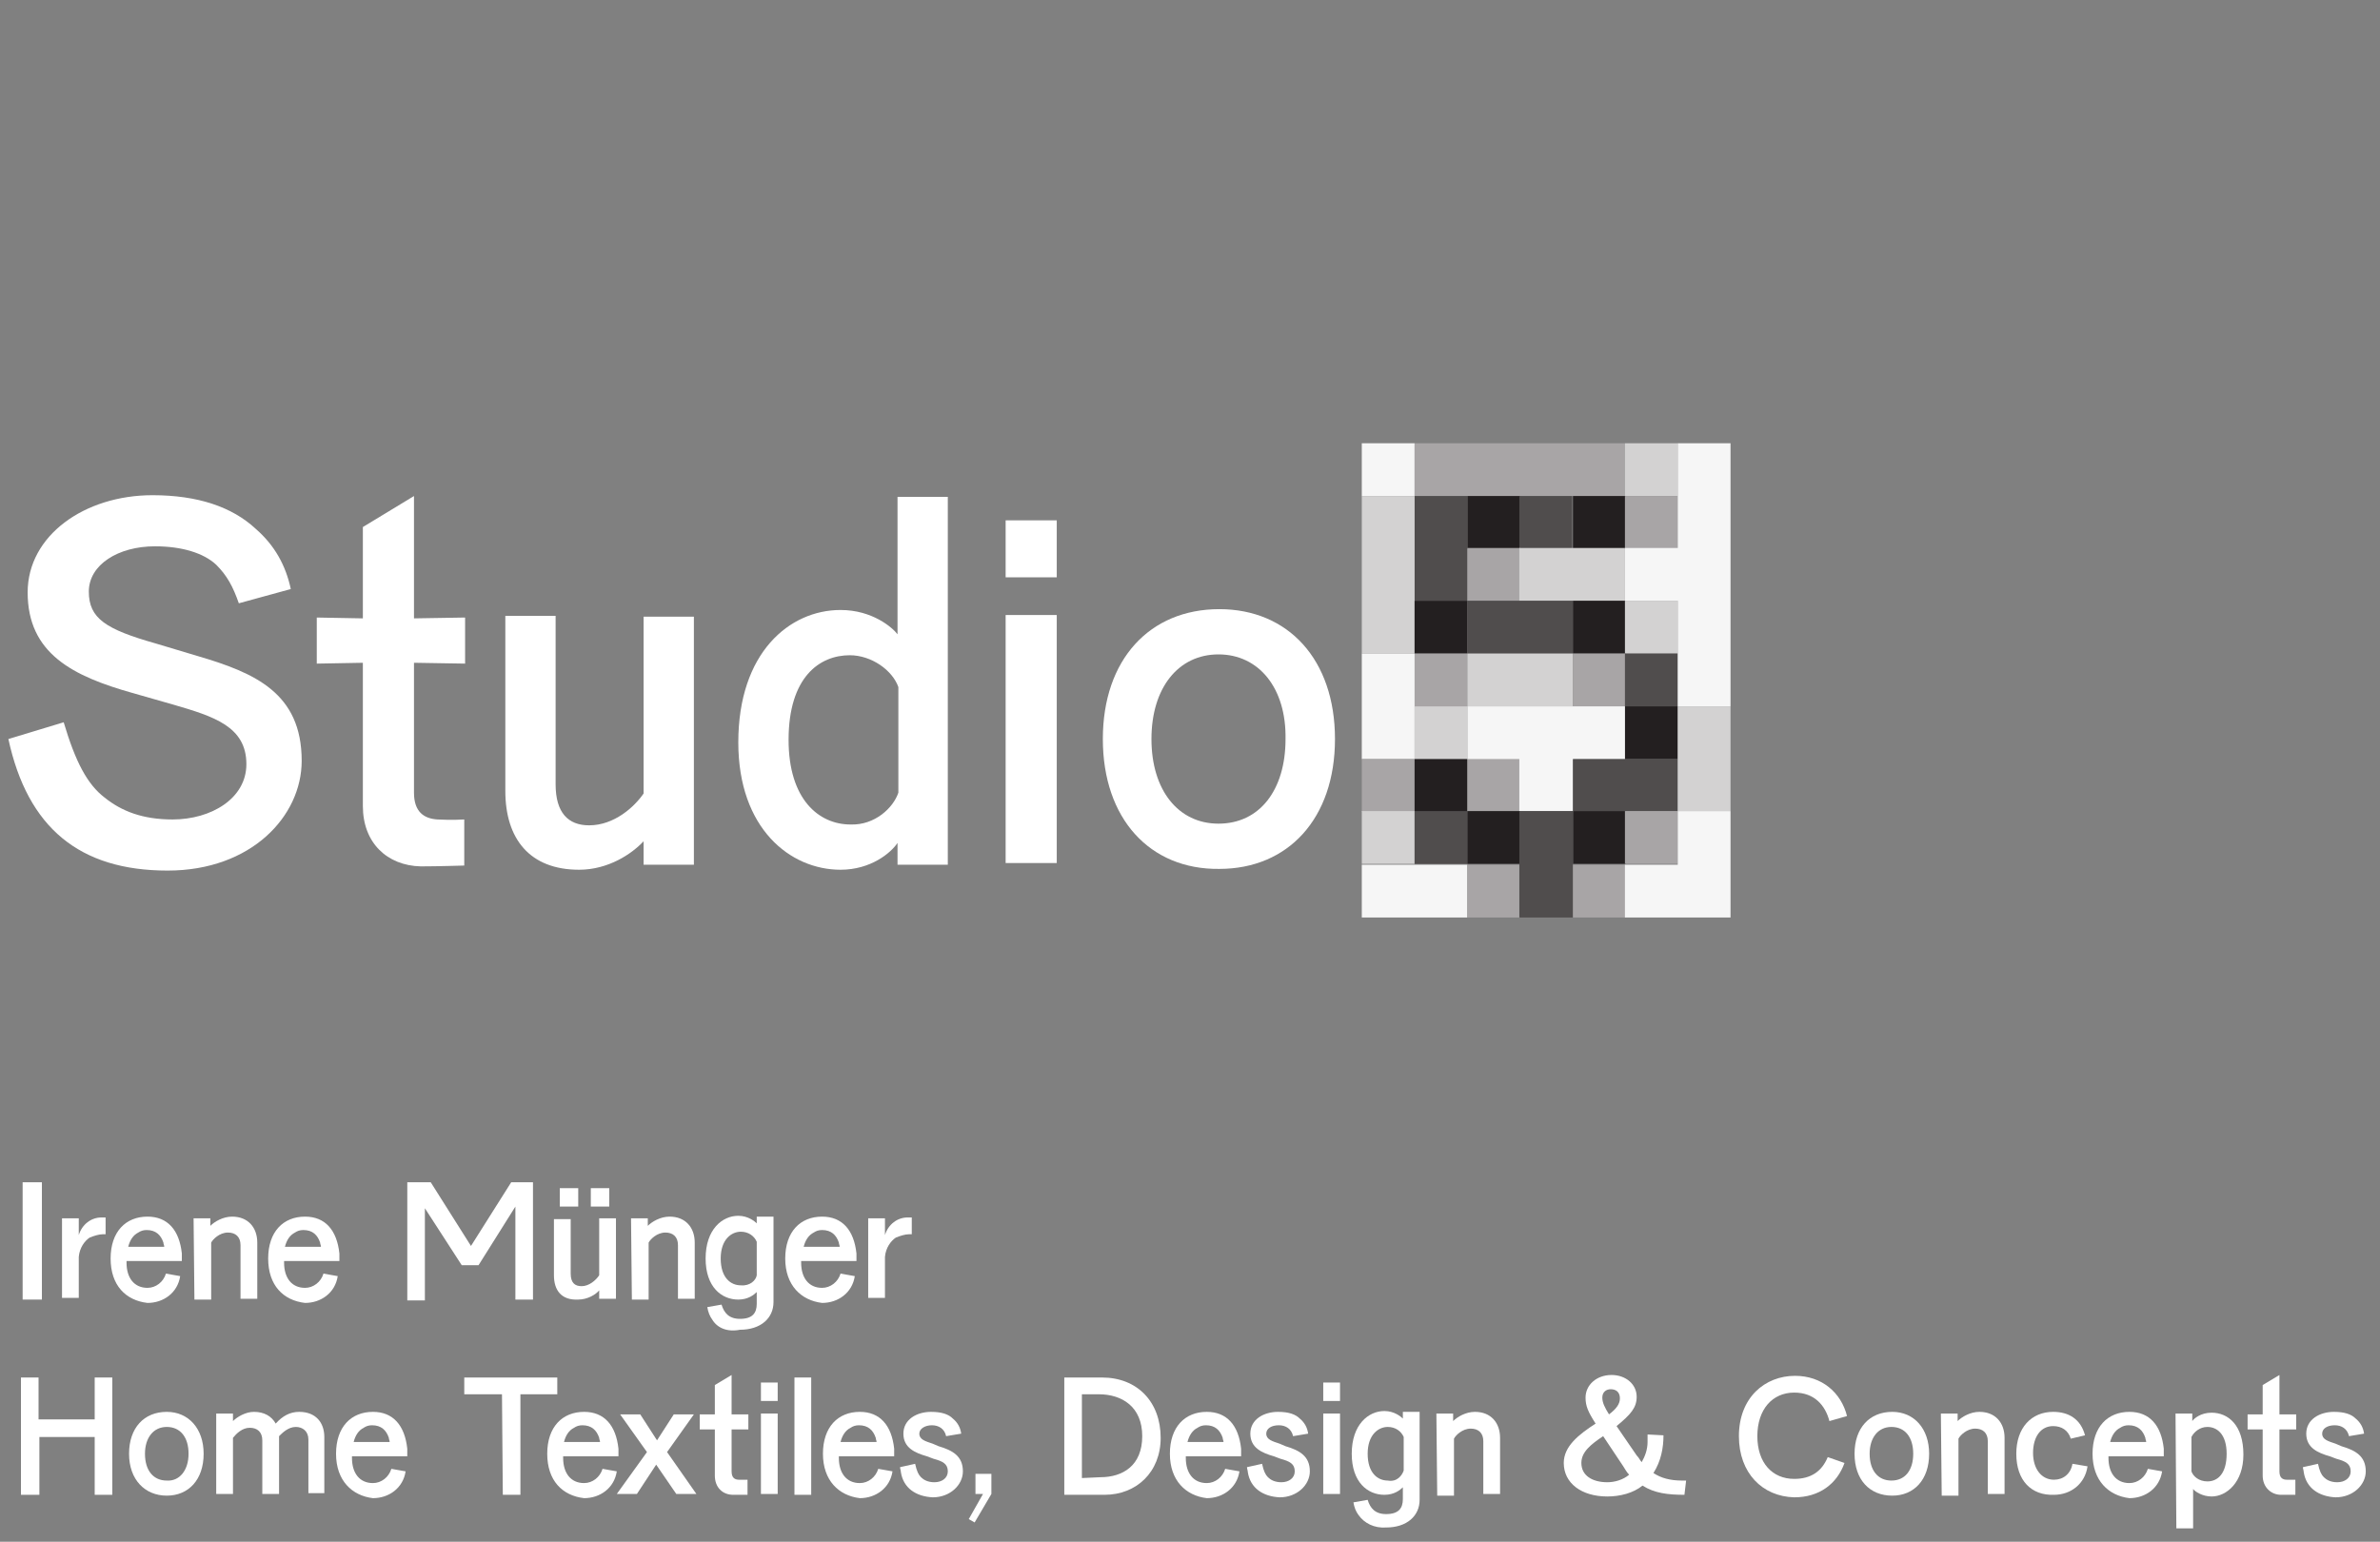 <?xml version="1.0" encoding="utf-8"?>
<!-- Generator: Adobe Illustrator 24.1.0, SVG Export Plug-In . SVG Version: 6.00 Build 0)  -->
<svg version="1.1" id="Ebene_1" xmlns="http://www.w3.org/2000/svg" xmlns:xlink="http://www.w3.org/1999/xlink" x="0px" y="0px"
	 viewBox="0 0 284 184" style="enable-background:new 0 0 284 184;" xml:space="preserve">
<rect x="0" y="0" width="284" height="184" fill="#808080" stroke="none"/>
<style type="text/css">
	.st0{fill:#F6F6F6;}
	.st1{fill:#A8A5A6;}
	.st2{fill:#D3D2D2;}
	.st3{fill:#231F20;}
	.st4{fill:#504D4D;}
	.st5{fill:#FFFFFF;}
</style>
<g>
	<g>
		<g>
			<rect x="162.5" y="52.9" class="st0" width="6.3" height="6.3"/>
			<polygon class="st1" points="187.7,52.9 181.3,52.9 175.1,52.9 168.8,52.9 168.8,59.2 175.1,59.2 181.3,59.2 187.7,59.2 
				193.9,59.2 193.9,52.9 			"/>
			<rect x="193.9" y="52.9" class="st2" width="6.3" height="6.3"/>
			<rect x="175.1" y="59.2" class="st3" width="6.3" height="6.3"/>
			<rect x="181.3" y="59.2" class="st4" width="6.3" height="6.3"/>
			<rect x="187.7" y="59.2" class="st3" width="6.3" height="6.3"/>
			<rect x="193.9" y="59.2" class="st1" width="6.3" height="6.3"/>
			<polygon class="st4" points="168.8,59.2 168.8,65.4 168.8,71.7 175.1,71.7 175.1,65.4 175.1,59.2 			"/>
			<rect x="175.1" y="65.4" class="st1" width="6.3" height="6.3"/>
			<polygon class="st2" points="187.7,65.4 181.3,65.4 181.3,71.7 187.7,71.7 193.9,71.7 193.9,65.4 			"/>
			<polygon class="st2" points="162.5,59.2 162.5,65.4 162.5,71.7 162.5,78 168.8,78 168.8,71.7 168.8,65.4 168.8,59.2 			"/>
			<rect x="168.8" y="71.7" class="st3" width="6.3" height="6.3"/>
			<polygon class="st4" points="181.3,71.7 175.1,71.7 175.1,78 181.3,78 187.7,78 187.7,71.7 			"/>
			<rect x="187.7" y="71.7" class="st3" width="6.3" height="6.3"/>
			<rect x="193.9" y="71.7" class="st2" width="6.3" height="6.3"/>
			<rect x="168.8" y="78" class="st1" width="6.3" height="6.3"/>
			<polygon class="st2" points="181.3,78 175.1,78 175.1,84.3 181.3,84.3 187.7,84.3 187.7,78 			"/>
			<rect x="187.7" y="78" class="st1" width="6.3" height="6.3"/>
			<rect x="193.9" y="78" class="st4" width="6.3" height="6.3"/>
			<polygon class="st0" points="200.2,52.9 200.2,59.2 200.2,65.4 193.9,65.4 193.9,71.7 200.2,71.7 200.2,78 200.2,84.3 
				206.5,84.3 206.5,78 206.5,71.7 206.5,65.4 206.5,59.2 206.5,52.9 			"/>
			<polygon class="st0" points="162.5,78 162.5,84.3 162.5,90.6 168.8,90.6 168.8,84.3 168.8,78 			"/>
			<rect x="168.8" y="84.3" class="st2" width="6.3" height="6.3"/>
			<rect x="193.9" y="84.3" class="st3" width="6.3" height="6.3"/>
			<rect x="162.5" y="90.6" class="st1" width="6.3" height="6.3"/>
			<rect x="168.8" y="90.6" class="st3" width="6.3" height="6.3"/>
			<rect x="175.1" y="90.6" class="st1" width="6.3" height="6.3"/>
			<polygon class="st0" points="187.7,84.3 181.3,84.3 175.1,84.3 175.1,90.6 181.3,90.6 181.3,96.8 187.7,96.8 187.7,90.6 
				193.9,90.6 193.9,84.3 			"/>
			<polygon class="st4" points="193.9,90.6 187.7,90.6 187.7,96.8 193.9,96.8 200.2,96.8 200.2,90.6 			"/>
			<polygon class="st2" points="200.2,84.3 200.2,90.6 200.2,96.8 206.5,96.8 206.5,90.6 206.5,84.3 			"/>
			<rect x="162.5" y="96.8" class="st2" width="6.3" height="6.3"/>
			<rect x="168.8" y="96.8" class="st4" width="6.3" height="6.3"/>
			<rect x="175.1" y="96.8" class="st3" width="6.3" height="6.3"/>
			<rect x="187.7" y="96.8" class="st3" width="6.3" height="6.3"/>
			<rect x="193.9" y="96.8" class="st1" width="6.3" height="6.3"/>
			<polygon class="st0" points="168.8,103.2 162.5,103.2 162.5,109.5 168.8,109.5 175.1,109.5 175.1,103.2 			"/>
			<rect x="175.1" y="103.2" class="st1" width="6.3" height="6.3"/>
			<polygon class="st4" points="181.3,96.8 181.3,103.2 181.3,109.5 187.7,109.5 187.7,103.2 187.7,96.8 			"/>
			<rect x="187.7" y="103.2" class="st1" width="6.3" height="6.3"/>
			<polygon class="st0" points="200.2,96.8 200.2,103.2 193.9,103.2 193.9,109.5 200.2,109.5 206.5,109.5 206.5,103.2 206.5,96.8 
							"/>
		</g>
		<g>
			<path class="st5" d="M1,88.2l6.6-2c1.4,4.7,2.8,7.4,4.9,9c2,1.6,4.5,2.6,8.1,2.6c4.6,0,8.8-2.5,8.8-6.6c0-4.5-3.9-5.7-8.7-7.1
				l-4.9-1.4c-7.1-2-12.5-4.7-12.5-12c0-6.8,6.8-11.6,14.9-11.6c5.4,0,9.5,1.4,12.3,4c2.3,2,3.6,4.4,4.2,7.2L28.5,72
				c-0.7-2-1.4-3.3-2.7-4.6c-1.5-1.4-4.1-2.2-7.3-2.2c-4.4,0-7.9,2.2-7.9,5.4s2,4.5,8,6.2l5,1.5c6.8,2,12.4,4.4,12.4,12.5
				c0,6.6-6,13.1-16,13.1C9.5,103.9,3.3,98.8,1,88.2z"/>
			<path class="st5" d="M43.3,96.2V79.1l-5.5,0.1v-5.5l5.5,0.1V62.9l6.1-3.7v14.6l6.1-0.1v5.5l-6.1-0.1v15.5c0,2.3,1.2,3.1,2.8,3.2
				c1.7,0.1,3.2,0,3.2,0v5.5c-0.3,0-3,0.1-5.2,0.1C46.2,103.3,43.3,100.6,43.3,96.2z"/>
			<path class="st5" d="M60.3,94.4V73.5h6v20.1c0,3.4,1.5,4.9,4,4.9c3,0,5.4-2.2,6.5-3.8V73.6h6v29.6h-6v-2.8
				c-1.4,1.5-4.2,3.4-7.7,3.4C63.2,103.8,60.3,100.1,60.3,94.4z"/>
			<path class="st5" d="M88.1,88.6c0-10.7,6.1-15.8,12.2-15.8c3.8,0,6.2,2.1,6.8,2.9V59.3h6v43.9h-6v-2.6c-0.8,1.2-3.2,3.2-6.8,3.2
				C94.3,103.8,88.1,98.9,88.1,88.6z M107.2,94.6V82c-0.7-2-3.2-3.8-5.8-3.8c-3.6,0-7.3,2.6-7.3,10.1c0,7.1,3.6,10.1,7.4,10.1
				C104.4,98.5,106.6,96.4,107.2,94.6z"/>
			<path class="st5" d="M120,62.1h6.1v6.8H120V62.1z M120,73.4h6.1V103H120V73.4z"/>
			<path class="st5" d="M131.6,88.2c0-9.5,5.6-15.5,13.9-15.5c8.2,0,13.8,6,13.8,15.5s-5.6,15.5-13.8,15.5
				C137.2,103.8,131.6,97.7,131.6,88.2z M153.4,88.2c0.1-6.1-3.2-10.1-8-10.1s-8,4-8,10.1s3.2,10.1,8,10.1
				C150.3,98.3,153.4,94.3,153.4,88.2z"/>
		</g>
	</g>
	<g>
		<path class="st5" d="M2.7,141.1H5v14H2.7V141.1z"/>
		<path class="st5" d="M7.4,145.4h2v2c0.4-1.3,1.5-2.1,2.7-2.1c0.3,0,0.5,0,0.5,0v2h-0.3c-0.5,0-1.1,0.2-1.6,0.4
			c-0.6,0.4-1.2,1.2-1.3,2.3v4.9h-2C7.4,154.9,7.4,145.4,7.4,145.4z"/>
		<path class="st5" d="M13.2,150.2c0-3.2,1.8-5,4.4-5c2.4,0,3.8,1.6,4.1,4.4c0,0.4,0,0.9,0,0.9h-6.6v0.2c0,1.8,0.9,3,2.5,3
			c1,0,1.9-0.7,2.2-1.7l1.7,0.3c-0.3,2-2,3.2-3.9,3.2C15,155.2,13.2,153.4,13.2,150.2z M19.6,148.8c0-0.2-0.1-0.3-0.1-0.5
			c-0.3-0.9-0.9-1.5-2-1.5c-0.4,0-0.7,0.1-1,0.3c-0.6,0.3-1,0.9-1.2,1.7H19.6z"/>
		<path class="st5" d="M23.1,145.4h2v0.9c0.5-0.5,1.5-1.1,2.6-1.1c1.9,0,3,1.3,3,3.1v6.7h-2v-6.4c0-1-0.6-1.5-1.5-1.5
			c-1,0-1.8,0.8-2,1.2v6.8h-2L23.1,145.4L23.1,145.4z"/>
		<path class="st5" d="M32,150.2c0-3.2,1.8-5,4.4-5c2.4,0,3.8,1.6,4.1,4.4c0,0.4,0,0.9,0,0.9h-6.6v0.2c0,1.8,0.9,3,2.5,3
			c1,0,1.9-0.7,2.2-1.7l1.7,0.3c-0.3,2-2,3.2-3.9,3.2C33.8,155.2,32,153.4,32,150.2z M38.3,148.8c0-0.2-0.1-0.3-0.1-0.5
			c-0.3-0.9-0.9-1.5-2-1.5c-0.4,0-0.7,0.1-1,0.3c-0.6,0.3-1,0.9-1.2,1.7C34.1,148.8,38.3,148.8,38.3,148.8z"/>
		<path class="st5" d="M48.8,141.1h2.6l4.8,7.6l4.8-7.6h2.6v14h-2.1V144l-4.4,7h-2l-4.4-6.8v11h-2.1v-14.1L48.8,141.1L48.8,141.1z"
			/>
		<path class="st5" d="M66.1,152.2v-6.7h2v6.5c0,1.1,0.5,1.5,1.3,1.5c0.9,0,1.7-0.7,2.1-1.3v-6.8h2v9.6h-2v-1
			c-0.4,0.5-1.4,1.1-2.5,1.1C67,155.2,66.1,154,66.1,152.2z M66.8,141.8H69v2.2h-2.2V141.8z M70.5,141.8h2.2v2.2h-2.2V141.8z"/>
		<path class="st5" d="M75.3,145.4h2v0.9c0.5-0.5,1.5-1.1,2.6-1.1c1.9,0,3,1.3,3,3.1v6.7h-2v-6.4c0-1-0.6-1.5-1.5-1.5
			c-1,0-1.8,0.8-2,1.2v6.8h-2L75.3,145.4L75.3,145.4z"/>
		<path class="st5" d="M85,157.5c-0.3-0.4-0.5-0.9-0.6-1.5l1.7-0.3c0.3,1,0.9,1.7,2.2,1.7c1.5,0,2-0.7,2-1.8v-1.4
			c-0.3,0.3-1,0.9-2.2,0.9c-2,0-3.9-1.5-3.9-4.9c0-3.5,2-5.1,3.9-5.1c1.2,0,2,0.7,2.2,0.9v-0.8h2v10.2c0,1.9-1.5,3.3-4,3.3
			C86.8,159,85.6,158.5,85,157.5z M90.3,152.2v-4c-0.3-0.7-1-1.2-1.9-1.2c-1.1,0-2.4,0.9-2.4,3.2s1.2,3.2,2.4,3.2
			C89.5,153.5,90.2,152.8,90.3,152.2z"/>
		<path class="st5" d="M93.7,150.2c0-3.2,1.8-5,4.4-5c2.4,0,3.8,1.6,4.1,4.4c0,0.4,0,0.9,0,0.9h-6.6v0.2c0,1.8,0.9,3,2.5,3
			c1,0,1.9-0.7,2.2-1.7l1.7,0.3c-0.3,2-2,3.2-3.9,3.2C95.6,155.2,93.7,153.4,93.7,150.2z M100.2,148.8c0-0.2-0.1-0.3-0.1-0.5
			c-0.3-0.9-0.9-1.5-2-1.5c-0.4,0-0.7,0.1-1,0.3c-0.6,0.3-1,0.9-1.2,1.7H100.2z"/>
		<path class="st5" d="M103.6,145.4h2v2c0.4-1.3,1.5-2.1,2.7-2.1c0.3,0,0.5,0,0.5,0v2h-0.3c-0.5,0-1.1,0.2-1.6,0.4
			c-0.6,0.4-1.2,1.2-1.3,2.3v4.9h-2C103.6,154.9,103.6,145.4,103.6,145.4z"/>
		<path class="st5" d="M2.5,164.4h2.1v5h6.7v-5h2.1v14h-2.1v-6.9H4.7v6.9H2.5V164.4z"/>
		<path class="st5" d="M15.4,173.5c0-3.1,1.8-5,4.5-5c2.6,0,4.4,2,4.4,5c0,3.1-1.8,5-4.4,5S15.4,176.6,15.4,173.5z M22.5,173.5
			c0-2-1-3.2-2.6-3.2s-2.6,1.3-2.6,3.2c0,2,1,3.2,2.6,3.2C21.4,176.8,22.5,175.5,22.5,173.5z"/>
		<path class="st5" d="M25.8,168.7h2v0.9c0.5-0.5,1.5-1.1,2.5-1.1c1.2,0,2.1,0.5,2.6,1.4c0.8-0.9,1.7-1.4,2.8-1.4c2,0,3,1.3,3,3v6.7
			h-1.9v-6.4c0-1-0.7-1.5-1.5-1.5c-0.9,0-1.6,0.7-2,1.1c0,0.1,0,0.3,0,0.3v6.6h-2v-6.4c0-1-0.6-1.5-1.5-1.5s-1.6,0.7-2,1.2v6.7h-2
			C25.8,178.3,25.8,168.7,25.8,168.7z"/>
		<path class="st5" d="M40.1,173.5c0-3.2,1.8-5,4.4-5c2.4,0,3.8,1.6,4.1,4.4c0,0.4,0,0.9,0,0.9H42v0.2c0,1.8,0.9,3,2.5,3
			c1,0,1.9-0.7,2.2-1.7l1.7,0.3c-0.3,2-2,3.2-3.9,3.2C42,178.5,40.1,176.7,40.1,173.5z M46.5,172.1c0-0.2-0.1-0.3-0.1-0.5
			c-0.3-0.9-0.9-1.5-2-1.5c-0.4,0-0.7,0.1-1,0.3c-0.6,0.3-1,0.9-1.2,1.7H46.5z"/>
		<path class="st5" d="M59.9,166.4h-4.5v-2h11.1v2h-4.4v12H60L59.9,166.4L59.9,166.4z"/>
		<path class="st5" d="M65.3,173.5c0-3.2,1.8-5,4.4-5c2.4,0,3.8,1.6,4.1,4.4c0,0.4,0,0.9,0,0.9h-6.6v0.2c0,1.8,0.9,3,2.5,3
			c1,0,1.9-0.7,2.2-1.7l1.7,0.3c-0.3,2-2,3.2-3.9,3.2C67.1,178.5,65.3,176.7,65.3,173.5z M71.6,172.1c0-0.2-0.1-0.3-0.1-0.5
			c-0.3-0.9-0.9-1.5-2-1.5c-0.4,0-0.7,0.1-1,0.3c-0.6,0.3-1,0.9-1.2,1.7H71.6z"/>
		<path class="st5" d="M77.2,173.3l-3.2-4.5h2.4l2,3.1l2-3.1h2.4l-3.2,4.5l3.5,5h-2.4l-2.4-3.5l-2.3,3.5h-2.4L77.2,173.3z"/>
		<path class="st5" d="M85.3,176.1v-5.5h-1.8v-1.8h1.8v-3.5l2-1.2v4.7h2v1.8h-2v5c0,0.8,0.4,1,0.9,1s1,0,1,0v1.8c-0.1,0-0.9,0-1.7,0
			C86.2,178.4,85.3,177.5,85.3,176.1z"/>
		<path class="st5" d="M90.8,165h2v2.2h-2V165z M90.8,168.7h2v9.6h-2V168.7z"/>
		<path class="st5" d="M94.8,164.4h2v14h-2V164.4z"/>
		<path class="st5" d="M98.2,173.5c0-3.2,1.8-5,4.4-5c2.4,0,3.8,1.6,4.1,4.4c0,0.4,0,0.9,0,0.9h-6.6v0.2c0,1.8,0.9,3,2.5,3
			c1,0,1.9-0.7,2.2-1.7l1.7,0.3c-0.3,2-2,3.2-3.9,3.2C100.1,178.5,98.2,176.7,98.2,173.5z M104.6,172.1c0-0.2-0.1-0.3-0.1-0.5
			c-0.3-0.9-0.9-1.5-2-1.5c-0.4,0-0.7,0.1-1,0.3c-0.6,0.3-1,0.9-1.2,1.7H104.6z"/>
		<path class="st5" d="M107.5,175.7c0-0.2-0.1-0.4-0.1-0.6l1.8-0.4c0.2,0.9,0.4,1.3,0.7,1.6c0.3,0.3,0.8,0.6,1.6,0.6
			c0.9,0,1.6-0.5,1.6-1.3c0-0.9-0.6-1.2-1.7-1.5l-0.8-0.3c-1.4-0.4-2.8-1-2.8-2.7s1.6-2.6,3.3-2.6c1.3,0,2.1,0.3,2.6,0.8
			c0.6,0.5,0.9,1.1,1,1.8l-1.8,0.3c-0.2-0.9-0.9-1.3-1.7-1.3s-1.5,0.4-1.5,1c0,0.7,0.7,0.9,1.6,1.2l0.7,0.3c1.7,0.5,2.9,1.2,2.9,3
			c0,1.6-1.5,3.1-3.6,3.1C109.3,178.6,107.8,177.6,107.5,175.7z"/>
		<path class="st5" d="M115.6,181.3l1.7-3h-0.9v-2.4h1.9v2.4l-2,3.4L115.6,181.3z"/>
		<path class="st5" d="M127,164.4h4.5c4.2,0,7,2.9,7,7.2c0,4.1-2.9,6.8-6.7,6.8H127V164.4z M131.3,176.3c2.7,0,5-1.4,5-4.9
			s-2.4-5-5.2-5h-2v10L131.3,176.3L131.3,176.3z"/>
		<path class="st5" d="M139.6,173.5c0-3.2,1.8-5,4.4-5c2.4,0,3.8,1.6,4.1,4.4c0,0.4,0,0.9,0,0.9h-6.6v0.2c0,1.8,0.9,3,2.5,3
			c1,0,1.9-0.7,2.2-1.7l1.7,0.3c-0.3,2-2,3.2-3.9,3.2C141.5,178.5,139.6,176.7,139.6,173.5z M146,172.1c0-0.2-0.1-0.3-0.1-0.5
			c-0.3-0.9-0.9-1.5-2-1.5c-0.4,0-0.7,0.1-1,0.3c-0.6,0.3-1,0.9-1.2,1.7H146z"/>
		<path class="st5" d="M148.9,175.7c0-0.2-0.1-0.4-0.1-0.6l1.8-0.4c0.2,0.9,0.4,1.3,0.7,1.6c0.3,0.3,0.8,0.6,1.6,0.6
			c0.9,0,1.6-0.5,1.6-1.3c0-0.9-0.6-1.2-1.7-1.5l-0.8-0.3c-1.4-0.4-2.8-1-2.8-2.7s1.6-2.6,3.3-2.6c1.3,0,2.1,0.3,2.6,0.8
			c0.6,0.5,0.9,1.1,1,1.8l-1.8,0.3c-0.2-0.9-0.9-1.3-1.7-1.3c-0.9,0-1.5,0.4-1.5,1c0,0.7,0.7,0.9,1.6,1.2l0.7,0.3
			c1.7,0.5,2.9,1.2,2.9,3c0,1.6-1.5,3.1-3.6,3.1C150.7,178.6,149.2,177.6,148.9,175.7z"/>
		<path class="st5" d="M157.9,165h2v2.2h-2V165z M157.9,168.7h2v9.6h-2V168.7z"/>
		<path class="st5" d="M162.1,180.8c-0.3-0.4-0.5-0.9-0.6-1.5l1.7-0.3c0.3,1,0.9,1.7,2.2,1.7c1.5,0,2-0.7,2-1.8v-1.4
			c-0.3,0.3-1,0.9-2.2,0.9c-2,0-3.9-1.5-3.9-4.9c0-3.5,2-5.1,3.9-5.1c1.2,0,2,0.7,2.2,0.9v-0.8h2V179c0,1.9-1.5,3.3-4,3.3
			C164,182.4,162.8,181.8,162.1,180.8z M167.5,175.5v-4c-0.3-0.7-1-1.2-1.9-1.2c-1.1,0-2.4,0.9-2.4,3.2c0,2.3,1.2,3.2,2.4,3.2
			C166.7,176.9,167.3,176.1,167.5,175.5z"/>
		<path class="st5" d="M171.4,168.7h2v0.9c0.5-0.5,1.5-1.1,2.6-1.1c1.9,0,3,1.3,3,3.1v6.7h-2V172c0-1-0.6-1.5-1.5-1.5
			c-1,0-1.8,0.8-2,1.2v6.8h-2L171.4,168.7L171.4,168.7z"/>
		<path class="st5" d="M186.6,174.6c0-2,1.8-3.4,3.8-4.7c-0.9-1.4-1.2-2.1-1.2-3.1c0-1.5,1.3-2.7,3.1-2.7c1.7,0,3,1.1,3,2.6
			c0,1.3-0.7,2.1-2.4,3.5l2.4,3.5c0.3,0.3,0.4,0.6,0.6,0.8c0.4-0.7,0.7-1.5,0.7-2.4c0-0.3,0-0.6,0-0.9l1.9,0.1
			c0,1.5-0.3,3.1-1.2,4.5c0.9,0.6,2,0.9,3.4,0.9h0.5l-0.2,1.7c-2,0-3.6-0.2-5-1.1c-1.1,0.9-2.7,1.3-4.2,1.3
			C188.7,178.6,186.6,177,186.6,174.6z M194.4,176c-0.3-0.3-0.5-0.7-0.7-1l-2.4-3.6c-1.5,1-2.6,1.9-2.6,3.2c0,1.5,1.3,2.3,3.1,2.3
			C192.7,176.9,193.7,176.6,194.4,176z M193.3,166.9c0-0.8-0.5-1.1-1.1-1.1c-0.5,0-1,0.3-1,1c0,0.6,0.3,1.2,0.8,2
			C192.8,168.2,193.3,167.6,193.3,166.9z"/>
		<path class="st5" d="M207.5,171.4c0-4.6,3.1-7.2,6.7-7.2c3.2,0,5.5,2,6.2,4.8l-2.1,0.6c-0.5-1.9-1.8-3.4-4.2-3.4
			c-2.6,0-4.4,2-4.4,5.2s1.8,5.1,4.4,5.1c2,0,3.3-0.9,4-2.6l2,0.7c-0.9,2.5-3,4.1-6,4.1C210.3,178.6,207.5,175.8,207.5,171.4z"/>
		<path class="st5" d="M221.3,173.5c0-3.1,1.8-5,4.5-5c2.6,0,4.4,2,4.4,5c0,3.1-1.8,5-4.4,5C223.1,178.5,221.3,176.6,221.3,173.5z
			 M228.3,173.5c0-2-1-3.2-2.6-3.2s-2.6,1.3-2.6,3.2c0,2,1,3.2,2.6,3.2S228.3,175.5,228.3,173.5z"/>
		<path class="st5" d="M231.6,168.7h2v0.9c0.5-0.5,1.5-1.1,2.6-1.1c1.9,0,3,1.3,3,3.1v6.7h-2V172c0-1-0.6-1.5-1.5-1.5
			c-1,0-1.8,0.8-2,1.2v6.8h-2L231.6,168.7L231.6,168.7z"/>
		<path class="st5" d="M240.6,173.5c0-3.1,1.8-5,4.4-5c1.9,0,3.3,0.9,3.8,2.8l-1.7,0.4c-0.3-1-1.1-1.5-2.1-1.5
			c-1.5,0-2.4,1.3-2.4,3.2s1,3.2,2.5,3.2c1.1,0,2-0.7,2.2-1.9l1.8,0.3c-0.3,2.1-2,3.4-4,3.4C242.4,178.5,240.6,176.7,240.6,173.5z"
			/>
		<path class="st5" d="M249.7,173.5c0-3.2,1.8-5,4.4-5c2.4,0,3.8,1.6,4.1,4.4c0,0.4,0,0.9,0,0.9h-6.6v0.2c0,1.8,0.9,3,2.5,3
			c1,0,1.9-0.7,2.2-1.7l1.7,0.3c-0.3,2-2,3.2-3.9,3.2C251.6,178.5,249.7,176.7,249.7,173.5z M256.1,172.1c0-0.2-0.1-0.3-0.1-0.5
			c-0.3-0.9-0.9-1.5-2-1.5c-0.4,0-0.7,0.1-1,0.3c-0.6,0.3-1,0.9-1.2,1.7H256.1z"/>
		<path class="st5" d="M259.6,168.7h2v0.9c0.2-0.3,1-1,2.3-1c2,0,3.8,1.5,3.8,5c0,3.3-2,5-3.8,5c-1.1,0-2-0.6-2.2-0.9v4.7h-2
			L259.6,168.7L259.6,168.7z M265.7,173.5c0-2.4-1.2-3.2-2.3-3.2c-0.9,0-1.6,0.6-1.9,1.2v4.1c0.2,0.6,0.9,1.2,1.9,1.2
			C264.7,176.8,265.7,175.8,265.7,173.5z"/>
		<path class="st5" d="M270,176.1v-5.5h-1.8v-1.8h1.8v-3.5l2-1.2v4.7h2v1.8h-2v5c0,0.8,0.4,1,0.9,1s1,0,1,0v1.8c-0.1,0-0.9,0-1.7,0
			C271,178.4,270,177.5,270,176.1z"/>
		<path class="st5" d="M274.9,175.7c0-0.2-0.1-0.4-0.1-0.6l1.8-0.4c0.2,0.9,0.4,1.3,0.7,1.6c0.3,0.3,0.8,0.6,1.6,0.6
			c0.9,0,1.6-0.5,1.6-1.3c0-0.9-0.6-1.2-1.7-1.5l-0.8-0.3c-1.4-0.4-2.8-1-2.8-2.7s1.6-2.6,3.3-2.6c1.3,0,2.1,0.3,2.6,0.8
			c0.6,0.5,0.9,1.1,1,1.8l-1.8,0.3c-0.2-0.9-0.9-1.3-1.7-1.3c-0.9,0-1.5,0.4-1.5,1c0,0.7,0.7,0.9,1.6,1.2l0.7,0.3
			c1.7,0.5,2.9,1.2,2.9,3c0,1.6-1.5,3.1-3.6,3.1C276.7,178.6,275.2,177.6,274.9,175.7z"/>
	</g>
</g>
</svg>
